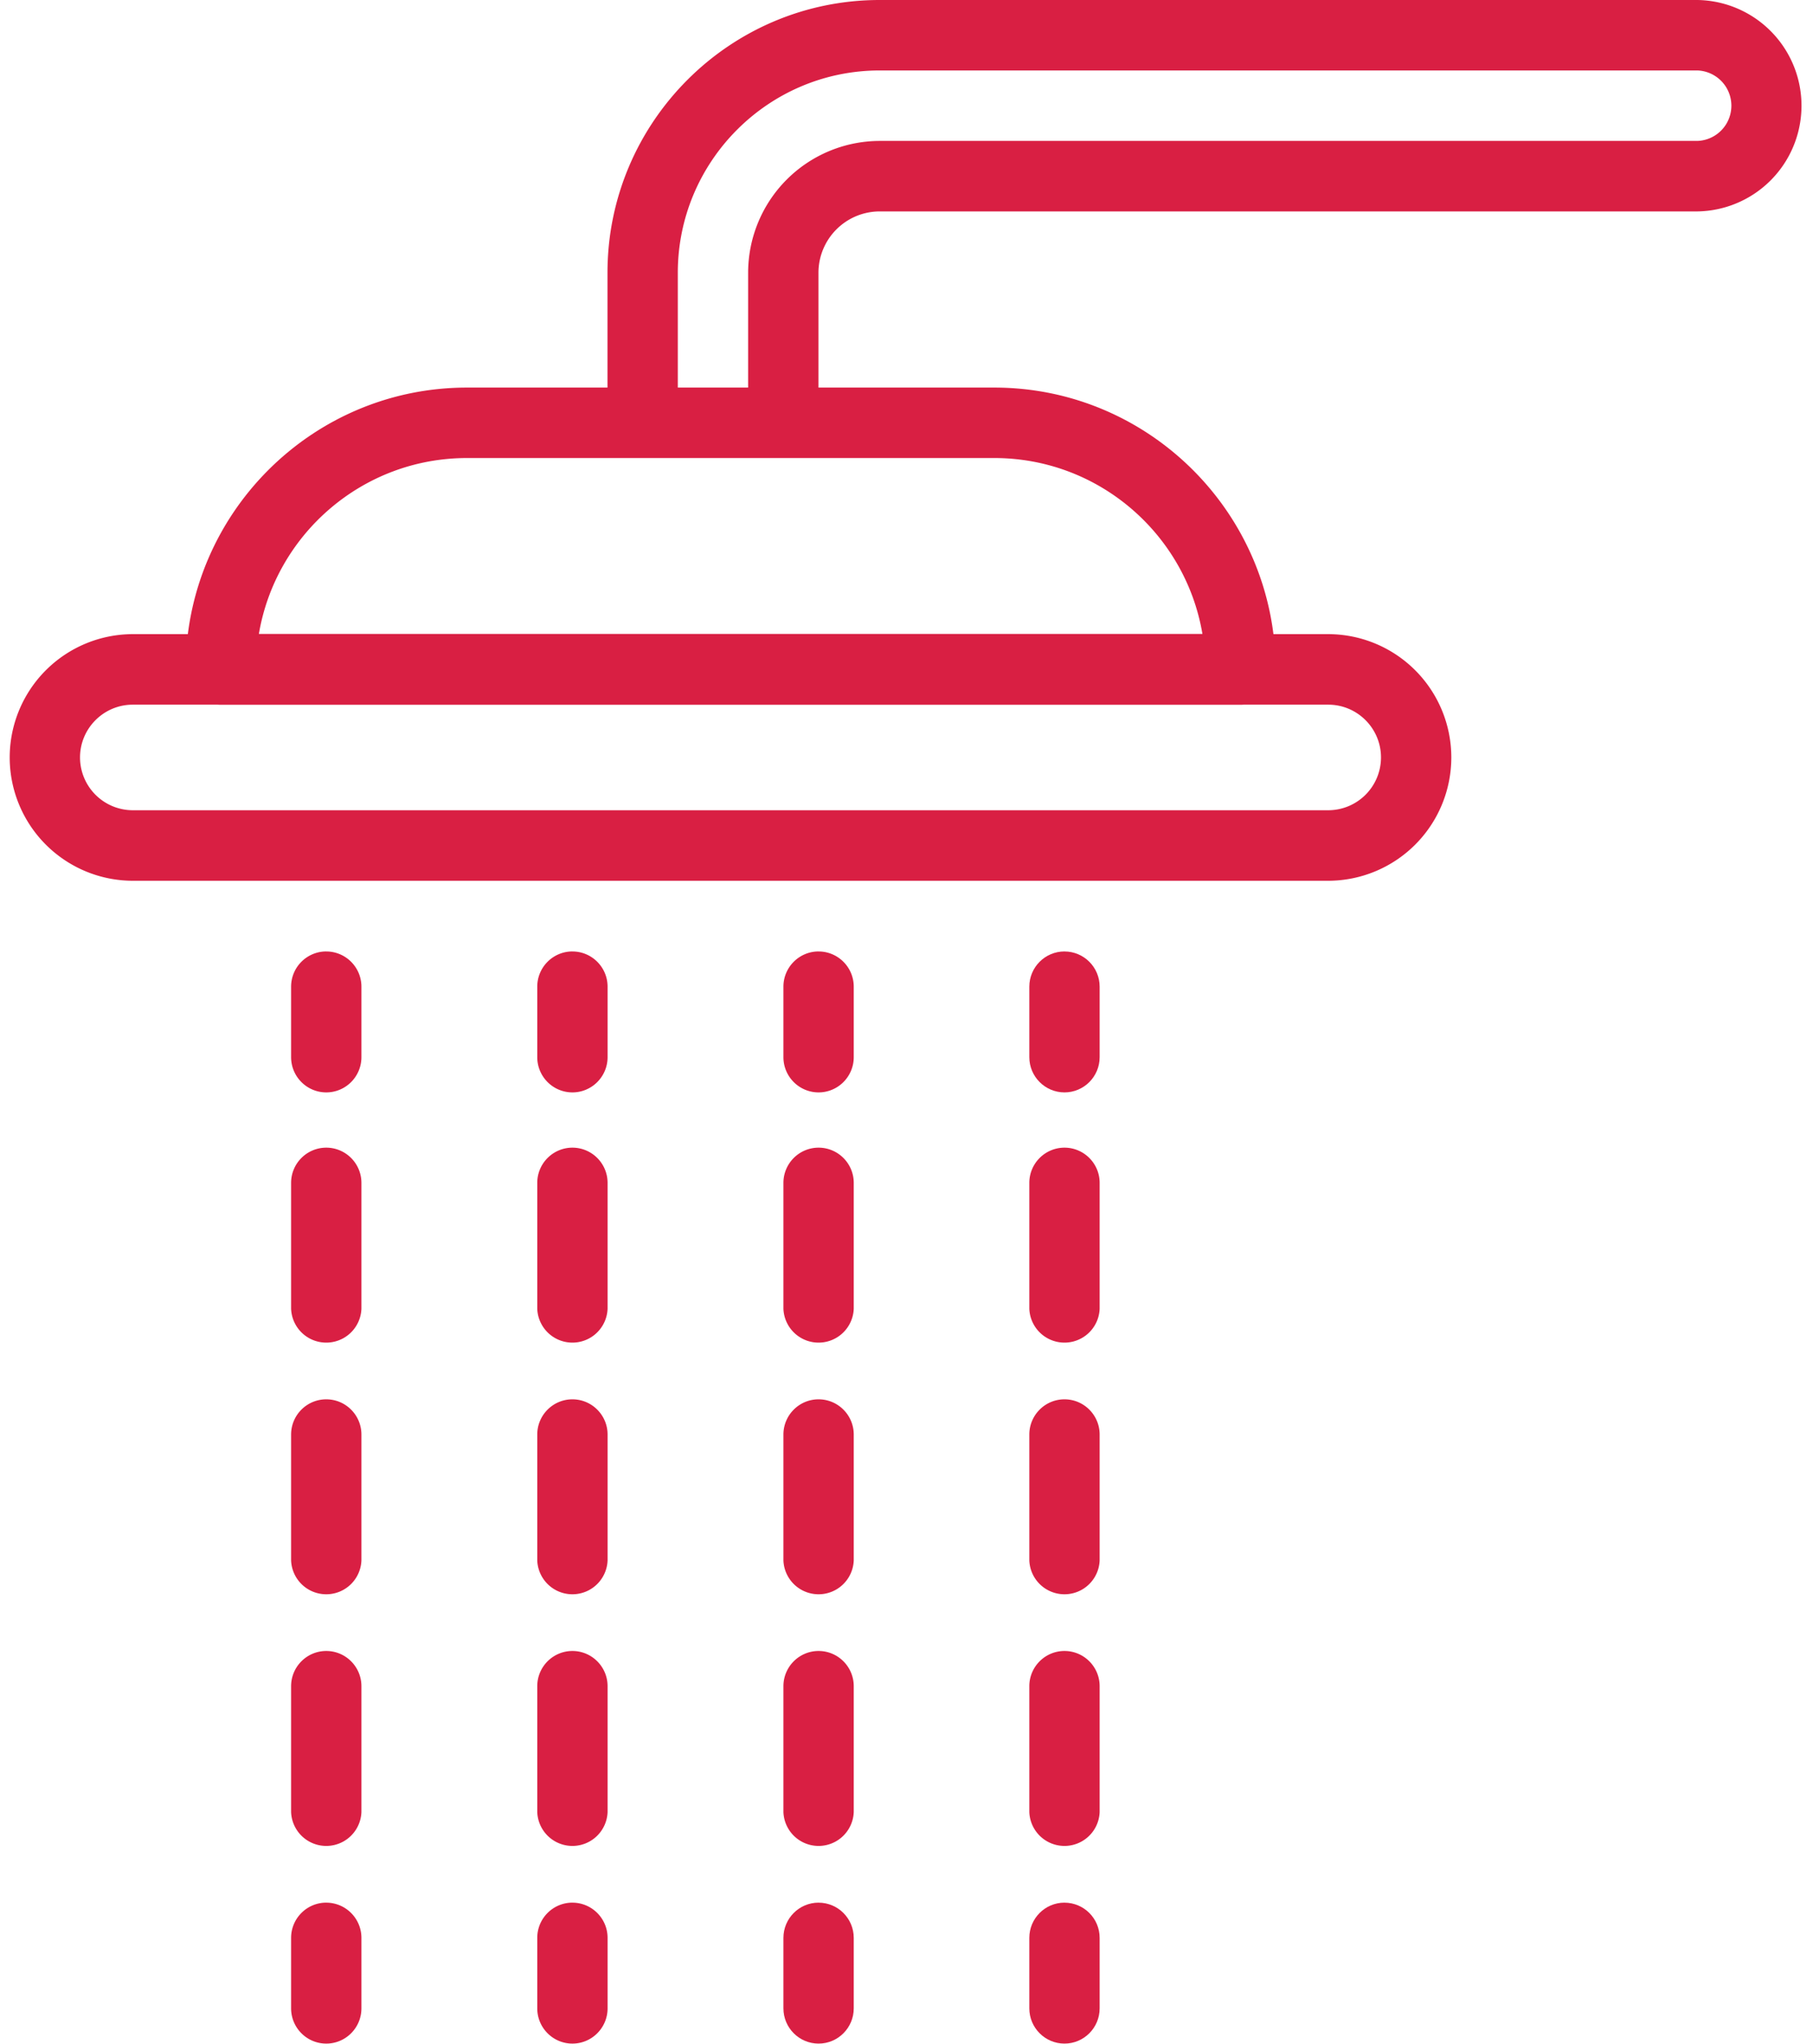 <svg xmlns="http://www.w3.org/2000/svg" width="71" height="80"><path fill="#d91f43" d="M66.476 0H34.45c-5.878 0-10.66 4.79-10.66 10.677v4.494c0 .375.05.748.15 1.106a1.374 1.374 0 0 0 1.696.96 1.38 1.38 0 0 0 .958-1.698 1.374 1.374 0 0 1-.05-.368v-4.494c0-4.366 3.547-7.919 7.906-7.919h32.026a1.38 1.38 0 0 1 0 2.758H34.45a5.162 5.162 0 0 0-5.152 5.161v4.494c0 .128-.018.254-.051.375a1.38 1.38 0 0 0 1.325 1.756c.6-.001 1.153-.397 1.324-1.004.103-.366.156-.745.156-1.127v-4.494a2.403 2.403 0 0 1 2.398-2.402h32.026a4.138 4.138 0 0 0 0-8.275zM52.017 31.713H5.2a2.068 2.068 0 0 1-2.066-2.066c0-1.139.927-2.066 2.066-2.066h46.816c1.14 0 2.066.927 2.066 2.066a2.068 2.068 0 0 1-2.065 2.066zm0-6.893H5.2a4.83 4.83 0 0 0-4.82 4.827 4.83 4.83 0 0 0 4.82 4.827h46.816a4.83 4.83 0 0 0 4.82-4.827 4.829 4.829 0 0 0-4.82-4.827z"/><path fill="#d91f43" d="M10.138 24.814c.658-3.903 4.06-6.886 8.148-6.886h20.656c4.086 0 7.49 2.983 8.147 6.886zM38.94 15.17H18.286c-6.074 0-11.016 4.95-11.016 11.033 0 .761.617 1.38 1.377 1.38h39.932c.76 0 1.377-.619 1.377-1.38 0-6.084-4.942-11.033-11.016-11.033zM12.777 37.24c-.76 0-1.377.618-1.377 1.379v2.758c0 .762.617 1.38 1.377 1.38s1.377-.618 1.377-1.38V38.62c0-.761-.617-1.379-1.377-1.379zM12.777 64.62c-.76 0-1.377.618-1.377 1.379v4.926a1.378 1.378 0 0 0 2.754 0v-4.926c0-.761-.617-1.379-1.377-1.379zM12.777 54.77c-.76 0-1.377.618-1.377 1.379v4.926a1.378 1.378 0 0 0 2.754 0v-4.926c0-.761-.617-1.379-1.377-1.379zM12.777 44.92c-.76 0-1.377.618-1.377 1.379v4.926a1.378 1.378 0 0 0 2.754 0v-4.926c0-.761-.617-1.379-1.377-1.379zM12.777 74.47c-.76 0-1.377.618-1.377 1.379v2.758c0 .762.617 1.38 1.377 1.38s1.377-.618 1.377-1.38V75.85c0-.761-.617-1.379-1.377-1.379zM22.417 37.24c-.76 0-1.377.618-1.377 1.379v2.758c0 .762.617 1.38 1.377 1.38s1.377-.618 1.377-1.38V38.62c0-.761-.617-1.379-1.377-1.379zM22.417 64.62c-.76 0-1.377.618-1.377 1.379v4.926a1.378 1.378 0 0 0 2.754 0v-4.926c0-.761-.617-1.379-1.377-1.379zM22.417 54.77c-.76 0-1.377.618-1.377 1.379v4.926a1.378 1.378 0 0 0 2.754 0v-4.926c0-.761-.617-1.379-1.377-1.379zM22.417 44.92c-.76 0-1.377.618-1.377 1.379v4.926a1.378 1.378 0 0 0 2.754 0v-4.926c0-.761-.617-1.379-1.377-1.379zM22.417 74.47c-.76 0-1.377.618-1.377 1.379v2.758c0 .762.617 1.38 1.377 1.38s1.377-.618 1.377-1.38V75.85c0-.761-.617-1.379-1.377-1.379zM32.057 37.24c-.76 0-1.377.618-1.377 1.379v2.758c0 .762.617 1.38 1.377 1.38s1.377-.618 1.377-1.38V38.62c0-.761-.617-1.379-1.377-1.379zM32.057 54.77c-.76 0-1.377.618-1.377 1.379v4.926a1.378 1.378 0 0 0 2.754 0v-4.926c0-.761-.617-1.379-1.377-1.379zM32.057 64.62c-.76 0-1.377.618-1.377 1.379v4.926a1.378 1.378 0 0 0 2.754 0v-4.926c0-.761-.617-1.379-1.377-1.379zM32.057 44.92c-.76 0-1.377.618-1.377 1.379v4.926a1.378 1.378 0 0 0 2.754 0v-4.926c0-.761-.617-1.379-1.377-1.379z"/><g><path fill="#d91f43" d="M32.057 74.47c-.76 0-1.377.618-1.377 1.379v2.758c0 .762.617 1.38 1.377 1.38s1.377-.618 1.377-1.38V75.85c0-.761-.617-1.379-1.377-1.379z"/></g><g><path fill="#d91f43" d="M41.687 37.24c-.76 0-1.377.618-1.377 1.379v2.758c0 .762.617 1.38 1.377 1.38s1.377-.618 1.377-1.38V38.62c0-.761-.617-1.379-1.377-1.379z"/></g><g><path fill="#d91f43" d="M41.687 64.62c-.76 0-1.377.618-1.377 1.379v4.926a1.378 1.378 0 0 0 2.754 0v-4.926c0-.761-.617-1.379-1.377-1.379zM41.687 54.77c-.76 0-1.377.618-1.377 1.379v4.926a1.378 1.378 0 0 0 2.754 0v-4.926c0-.761-.617-1.379-1.377-1.379zM41.687 44.92c-.76 0-1.377.618-1.377 1.379v4.926a1.378 1.378 0 0 0 2.754 0v-4.926c0-.761-.617-1.379-1.377-1.379z"/></g><g><path fill="#d91f43" d="M41.687 74.47c-.76 0-1.377.618-1.377 1.379v2.758c0 .762.617 1.38 1.377 1.38s1.377-.618 1.377-1.38V75.85c0-.761-.617-1.379-1.377-1.379z"/></g></svg>